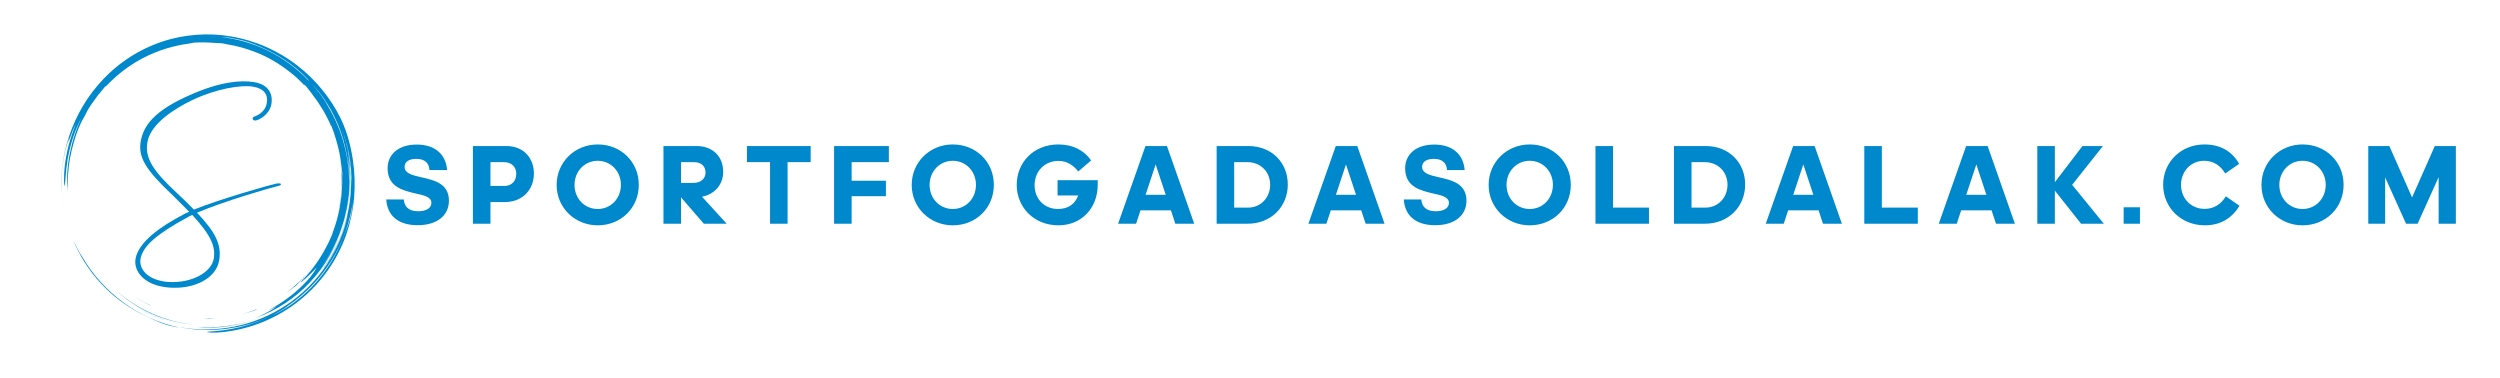 <?xml version="1.0" encoding="UTF-8" standalone="no"?>
<!DOCTYPE svg PUBLIC "-//W3C//DTD SVG 1.1//EN" "http://www.w3.org/Graphics/SVG/1.1/DTD/svg11.dtd">
<svg width="100%" height="100%" viewBox="0 0 298 45" version="1.1" xmlns="http://www.w3.org/2000/svg" xmlns:xlink="http://www.w3.org/1999/xlink" xml:space="preserve" xmlns:serif="http://www.serif.com/" style="fill-rule:evenodd;clip-rule:evenodd;stroke-linejoin:round;stroke-miterlimit:2;">
    <g id="Artboard1" transform="matrix(0.98,0,0,1,3.963,-61.405)">
        <rect x="-4.043" y="61.405" width="303.021" height="44.052" style="fill:none;"/>
        <g id="SvgjsG2935" transform="matrix(0.192,0,0,0.188,3.379,65.505)">
            <path d="M22.657,154.94C24.511,157.115 26.467,159.201 28.518,161.191C35.432,167.996 43.677,173.716 52.522,178.042C55.781,179.568 58.787,181.149 62.309,182.51C63.189,182.848 64.088,183.21 65.033,183.536C65.986,183.838 66.974,184.14 68.007,184.439C69.034,184.76 70.129,184.988 71.274,185.225C72.42,185.455 73.61,185.718 74.888,185.849C68.548,184.513 62.369,182.505 56.454,179.859C50.503,177.174 44.848,173.876 39.581,170.017C29.033,162.29 20.011,152.369 13.421,141.028C13.149,140.689 12.736,140.043 12.241,139.22L11.445,137.872L10.642,136.321C10.108,135.245 9.493,134.153 9.022,133.095C8.6,132.17 8.158,131.253 7.696,130.347C9.744,135.448 12.108,139.91 14.755,144.153C15.974,146.099 17.265,147.999 18.624,149.85C18.432,149.591 18.232,149.339 18.041,149.079C19.498,151.085 21.032,153.034 22.641,154.92L22.657,154.94ZM18.039,149.078L17.914,148.908L18.039,149.078ZM1.335,106.042L0.852,102.167C1.108,104.532 1.405,107.175 1.948,109.821L1.621,107.942C1.5,107.313 1.405,106.679 1.335,106.042ZM85.812,185.575C92.464,186.248 99.44,186.047 106.273,184.966C113.11,183.889 119.797,181.979 126.014,179.517C114.564,184.02 102.412,186.023 90.524,185.688C88.933,185.663 87.365,185.688 85.812,185.575Z" style="fill:rgb(0,136,204);fill-rule:nonzero;"/>
            <path d="M46.426,171.967L46.167,171.802C46.254,171.857 46.339,171.913 46.426,171.967ZM56.077,177.284C61.558,179.834 67.299,181.784 73.2,183.1C63.512,180.89 54.395,176.991 46.426,171.967C49.486,173.914 52.703,175.716 56.077,177.284ZM177.002,107.094C177.1,105.514 177.298,103.856 177.348,103.067C177.942,97.996 178.118,93.666 178.093,89.322C177.983,88.539 177.668,87.072 177.543,85.404C177.39,83.732 177.165,82.095 176.975,80.48C176.686,78.879 176.437,77.294 176.121,75.74C178.396,87.357 178.358,99.019 176.265,110.022C176.495,109.042 176.741,108.066 177.002,107.094Z" style="fill:rgb(0,136,204);fill-rule:nonzero;"/>
            <path d="M0.887,83.482C1.735,76.582 3.54,69.856 5.257,65.375L4.562,68.655C4.991,67.694 5.684,65.461 6.629,63.098L7.311,61.296L8.064,59.549C8.564,58.418 8.984,57.346 9.427,56.524C9.124,57.295 8.832,58.126 8.48,58.96C8.135,59.797 7.748,60.647 7.379,61.502L8.893,58.093C7.365,61.92 6.05,65.828 4.954,69.8C3.821,74.152 2.925,78.726 2.443,82.832C2.303,83.856 2.254,84.856 2.163,85.81C2.096,86.764 1.98,87.674 1.971,88.534C1.929,90.253 1.871,91.758 1.9,92.962C2.005,95.371 2.15,96.572 2.359,95.901C2.77,94.568 2.762,87.713 4.196,79.134C4.963,74.858 6.064,70.168 7.558,65.573C9.041,60.974 10.985,56.515 12.998,52.581L12.406,53.873L11.861,55.204L10.745,57.895L9.721,60.675L9.2,62.077C9.047,62.553 8.892,63.031 8.739,63.511C7.419,67.318 6.432,71.327 5.572,75.368L5.013,78.42C4.808,79.434 4.721,80.466 4.569,81.487C4.251,83.528 4.135,85.584 3.958,87.616C3.759,91.69 3.719,95.714 4.088,99.562C4.073,98.648 4.058,97.836 4.071,97.05L4.186,94.695C4.234,93.886 4.225,93.028 4.301,92.045C4.371,91.062 4.435,89.954 4.491,88.643C4.882,82.035 6.063,75.493 7.899,69.162C9.649,62.804 11.713,57.205 14.788,52.132L15.589,50.606C16.131,49.582 16.582,48.572 17.155,47.542C17.808,46.412 18.433,45.566 18.939,44.791C19.46,44.024 19.902,43.35 20.408,42.696L24.09,37.614C24.165,37.605 24.068,37.799 23.89,38.087C24.497,37.222 25.151,36.391 25.849,35.597C26.604,34.722 27.337,33.794 27.958,33.028C28.104,33.021 28.246,33.017 28.581,32.777C37.231,23.58 47.876,16.085 59.872,11.36L62.539,10.321L65.239,9.422L66.582,8.974L67.942,8.594L70.652,7.841C72.202,7.468 73.772,7.09 75.373,6.75L77.81,6.324C78.629,6.183 79.452,6.024 80.294,5.946C81.968,5.745 83.428,5.321 84.215,5.217C88.584,4.968 92.945,5.018 98.064,5.433C98.461,5.44 99.079,5.476 99.796,5.515C100.513,5.556 101.333,5.576 102.128,5.649C103.06,5.859 104.055,6.067 105.099,6.27C111.468,7.258 117.626,9.024 123.485,11.373L123.478,11.345L125.722,12.239L128.012,13.297C129.583,13.981 131.122,14.856 132.712,15.68C133.51,16.087 134.266,16.584 135.05,17.034C135.82,17.508 136.626,17.928 137.37,18.446C138.878,19.448 140.407,20.407 141.816,21.478C144.088,23.117 146.29,24.852 148.416,26.676C148.462,26.718 148.51,26.757 148.556,26.798L148.598,26.836L150.055,28.158L151.449,29.549L152.844,30.941C153.306,31.408 153.734,31.908 154.181,32.39C153.965,32.04 153.973,31.899 153.981,31.76C153.292,31.1 152.477,30.319 151.672,29.55C153.015,30.772 154.187,31.877 155.149,32.779C155.52,33.253 155.925,33.719 156.309,34.228L157.495,35.794L158.756,37.423L160.011,39.175C162.237,42.013 164.202,45.049 166.068,48.145C166.932,49.733 167.885,51.276 168.654,52.919L169.867,55.355L170.959,57.852C171.273,58.385 171.151,57.874 171.19,57.784C172.415,60.746 173.4,63.826 174.292,66.93C175.997,72.539 177.139,78.305 177.7,84.141C177.925,85.519 178.021,86.913 178.22,88.294L178.097,91.218C178.096,92.321 178.154,93.424 178.107,94.529L177.979,97.855C177.963,98.605 177.855,99.424 177.792,100.314C177.708,101.202 177.664,102.16 177.536,103.17L177.124,106.362C176.992,107.481 176.737,108.631 176.541,109.833C175.565,115.111 174.122,120.292 172.229,125.315C171.987,126.141 171.802,126.801 171.637,127.17C171.01,128.671 170.341,130.124 169.695,131.555C168.972,132.949 168.309,134.343 167.568,135.663C165.276,140.009 162.617,144.15 159.619,148.042C159.283,148.481 158.97,148.927 158.632,149.339L157.634,150.545C156.974,151.324 156.384,152.103 155.758,152.779C154.507,154.131 153.457,155.385 152.472,156.328C151.344,157.506 151.445,157.561 152.226,156.993C152.774,156.588 153.31,156.167 153.834,155.731L155.956,153.817C156.732,153.14 157.475,152.376 158.191,151.656C158.899,150.931 159.607,150.27 160.153,149.672C161.254,148.481 161.977,147.746 161.823,148.073C160.046,151.418 156.81,155.544 152.08,160.108C149.667,162.335 146.952,164.755 143.741,167.088C142.175,168.309 140.434,169.426 138.659,170.646C136.825,171.769 134.951,172.999 132.902,174.091C128.418,176.533 136.267,172.616 136.479,172.579C135.722,173.175 134.928,173.723 134.102,174.219C132.624,175.005 131.159,175.816 129.628,176.492C128.733,176.903 127.854,177.347 126.949,177.731L124.22,178.853L125.664,178.285C128.616,177.112 131.375,175.73 133.866,174.363C132.93,174.929 131.906,175.584 130.784,176.175C129.581,176.797 128.336,177.477 127.087,178.084L123.462,179.77C136.43,175.059 148.347,167.263 157.781,157.1C162.504,152.034 166.716,146.469 170.15,140.449C173.605,134.441 176.385,128.069 178.438,121.45C175.284,131.38 170.367,140.502 164.457,148.215C175.201,133.708 181.607,115.922 182.456,97.579C182.455,98.59 182.355,99.597 182.288,100.604C182.205,101.611 182.165,102.622 182.047,103.626C181.79,105.631 181.606,107.647 181.22,109.635C180.596,113.635 179.584,117.566 178.438,121.45C180.7,114.429 182.051,107.026 182.583,99.581C183.137,92.13 182.675,84.634 181.526,77.37C183.5,86.992 183.827,97.894 182.145,108.668C183.327,101.719 183.627,94.556 183.173,87.454C183.071,84.741 182.751,82.047 182.488,79.553C182.111,77.077 181.826,74.791 181.461,72.942C182.906,79.768 183.476,85.59 183.754,91.078C183.487,79.101 181.006,66.966 176.134,55.567C178.793,61.758 180.976,68.418 182.309,75.265C183.649,82.105 184.206,89.103 183.889,95.835C183.874,95.047 183.907,94.26 183.861,93.469L183.754,91.078C184.041,101.928 182.37,112.682 179.058,122.795C177.396,127.851 175.343,132.764 172.858,137.439C170.378,142.107 167.515,146.561 164.298,150.755C167.971,146.465 171.849,140.401 174.944,133.74C178.025,127.065 180.312,119.846 181.885,113.541C179.571,124.863 174.978,136.035 168.314,146.012C161.668,155.997 152.963,164.776 142.891,171.514C132.831,178.273 121.417,182.951 109.704,185.262C103.888,186.417 97.976,187.023 92.047,187.071C86.226,187.102 80.414,186.595 74.686,185.556L77.691,186.127C78.693,186.317 79.709,186.422 80.717,186.572C82.733,186.896 84.772,187.018 86.804,187.205C90.877,187.434 94.972,187.511 99.054,187.2C103.143,186.983 107.206,186.373 111.25,185.628C113.256,185.172 115.286,184.799 117.267,184.214C118.261,183.936 119.267,183.693 120.254,183.384L123.209,182.426C121.717,182.888 120.147,183.5 118.47,183.949L116.369,184.567C120.778,183.391 125.093,181.889 129.279,180.071C131.194,179.236 133.078,178.333 134.93,177.366C131.461,179.206 127.883,180.833 124.216,182.238C117.223,184.848 109.957,186.653 102.556,187.62C101.446,187.796 100.434,187.851 99.527,187.946L97.099,188.186C95.67,188.299 94.615,188.35 93.877,188.431C92.4,188.578 92.19,188.715 92.778,188.828C93.365,188.941 94.749,189.031 96.451,189.079C98.148,189.069 100.161,188.978 101.992,188.811C120.389,186.924 137.28,179.704 150.816,168.895C164.361,158.084 174.735,143.723 180.517,127.428C180.88,126.482 181.159,125.506 181.461,124.538C181.754,123.567 182.078,122.606 182.343,121.626C182.834,119.656 183.415,117.709 183.791,115.709L184.41,112.724L184.897,109.712L185.138,108.205L185.31,106.688L185.652,103.654C186.35,95.54 186.074,87.339 184.84,79.291C184.18,74.737 183.02,69.33 181.525,64.514L180.375,61.03C179.975,59.923 179.55,58.879 179.172,57.897L178.615,56.482L178.044,55.211L177.063,53.087C173.929,46.728 169.991,40.663 165.381,35.022C160.776,29.379 155.485,24.154 149.52,19.604L147.276,17.901L144.949,16.293L143.783,15.487L142.58,14.731L140.163,13.223C136.868,11.319 133.493,9.484 129.935,7.962C126.414,6.364 122.729,5.067 118.978,3.907C117.083,3.387 115.197,2.807 113.254,2.408C112.286,2.199 111.326,1.945 110.347,1.77L107.403,1.249C100.363,0.01 93.04,-0.285 85.724,0.265C78.412,0.83 71.069,2.218 64.028,4.614L61.393,5.527C60.512,5.824 59.663,6.209 58.796,6.546C57.938,6.905 57.061,7.219 56.219,7.615L53.687,8.788C52.835,9.164 52.012,9.596 51.191,10.033L48.722,11.33L46.32,12.742C45.52,13.214 44.714,13.675 43.948,14.2L41.624,15.728C40.842,16.225 40.118,16.806 39.363,17.34C38.622,17.894 37.853,18.41 37.137,18.994L34.98,20.731C34.251,21.296 33.563,21.909 32.877,22.523L30.814,24.353L28.843,26.272C28.187,26.911 27.524,27.543 26.913,28.223C21.882,33.521 17.462,39.301 13.847,45.417C10.302,51.417 7.397,57.772 5.18,64.379C0.805,77.299 -0.45,90.402 0.134,102.237C0.008,97.365 -0.013,90.378 0.887,83.482ZM142.019,173.928C145.058,171.964 147.984,169.831 150.784,167.539C147.944,169.878 145.026,172.038 142.019,173.928ZM182.236,119.646C181.937,120.547 181.684,121.437 181.354,122.287L180.397,124.81L179.931,126.058L179.418,127.289C179.075,128.119 178.743,128.952 178.421,129.79C176.569,134.402 174.367,138.865 171.834,143.14C169.313,147.415 166.391,151.421 163.269,155.18C161.727,157.079 160.047,158.84 158.395,160.601L155.814,163.124C154.967,163.972 154.04,164.728 153.162,165.528C152.426,166.168 151.684,166.794 150.937,167.41C153.711,165.131 156.348,162.689 158.833,160.098C155.238,163.825 151.327,167.233 147.144,170.286C146.108,171.008 145.107,171.782 144.031,172.462L140.784,174.531L137.354,176.48C136.187,177.128 134.955,177.704 133.72,178.335C134.604,177.814 135.5,177.311 136.405,176.827C137.426,176.26 138.497,175.59 139.543,174.977C140.597,174.376 141.555,173.716 142.351,173.164C143.147,172.612 143.771,172.154 144.096,171.858C143.632,172.173 143.16,172.475 142.69,172.782C143.196,172.449 143.698,172.11 144.197,171.767C144.176,171.79 144.132,171.826 144.096,171.858C155.028,164.392 164.341,154.581 171.319,143.396C178.328,132.221 182.889,119.615 184.779,106.795C184.369,111.937 183.427,116.043 182.236,119.646ZM167.134,41.596C170.143,46.141 172.745,50.944 174.907,55.948C175.157,56.497 175.393,57.054 175.626,57.612C180.589,69.766 182.847,82.804 182.516,95.648C182.6,91.398 182.318,87.15 181.847,82.938C181.314,78.084 180.329,73.288 179.023,68.597C176.461,59.19 172.3,50.274 167.018,42.146C167.503,42.816 168.014,43.542 168.543,44.312C169.109,45.109 169.64,45.931 170.133,46.775L169.495,45.666L168.806,44.587L167.428,42.431C166.49,41.007 165.473,39.635 164.494,38.239C163.432,36.905 162.425,35.527 161.32,34.228C160.484,33.275 159.683,32.29 158.835,31.349C161.827,34.504 164.636,37.889 167.134,41.596ZM96.886,1.152C98.353,1.23 99.823,1.373 101.293,1.483C102.497,1.584 103.695,1.762 104.881,1.896C105.237,1.911 105.613,1.935 106.085,1.988C106.556,2.053 107.119,2.174 107.854,2.342C113.323,3.254 118.313,4.625 121.855,6.041C128.653,8.614 134.978,11.815 140.715,15.512C146.454,19.202 151.604,23.399 155.961,27.983C157.969,30.162 157.383,29.687 156.276,28.629L157.938,30.393C157.202,29.659 156.479,28.915 155.732,28.197L153.431,26.107C153.991,26.597 155.349,27.77 156.276,28.629C148.887,21.09 140.25,14.83 130.901,10.225C121.545,5.622 111.47,2.779 101.399,1.644C103.017,1.824 103.811,1.864 104.567,1.884C103.482,1.757 102.394,1.583 101.293,1.483C99.814,1.386 98.338,1.254 96.87,1.182L92.51,1.079C93.954,1.078 95.417,1.118 96.886,1.152Z" style="fill:rgb(0,136,204);fill-rule:nonzero;"/>
            <path d="M115.942,184.69L116.368,184.565C115.922,184.685 115.483,184.817 115.034,184.931C115.338,184.855 115.643,184.781 115.942,184.69ZM160.424,146.151C164.659,140.564 168.401,133.888 170.79,128.137L170.761,128.143C164.7,142.465 154.869,154.803 142.601,163.887C144.779,162.373 146.919,160.805 149.019,159.184C151.717,156.364 156.232,151.778 160.424,146.151ZM35.35,162.846C42.522,169.258 51.171,174.838 60.798,178.597C64.552,180.01 68.383,181.248 72.301,182.12C74.245,182.622 76.23,182.932 78.2,183.301C79.187,183.476 80.187,183.573 81.179,183.713C82.173,183.842 83.165,183.988 84.166,184.046C79.647,183.545 75.161,182.795 70.794,181.606C66.43,180.421 62.152,178.956 58.025,177.157C53.919,175.329 49.945,173.22 46.131,170.843C42.345,168.435 38.755,165.746 35.35,162.846ZM123.877,174.277L121.658,175.148L119.392,175.904C117.892,176.444 116.345,176.848 114.802,177.277C116.353,176.887 117.913,176.523 119.426,176.023L121.709,175.325L123.939,174.51C123.853,174.466 123.345,174.565 123.877,174.277ZM97.683,179.965C96.523,180.064 95.357,180.055 94.189,180.067C93.021,180.081 91.851,180.106 90.68,180.029L92.256,180.177C92.738,180.208 93.172,180.245 93.551,180.29C94.932,180.172 96.303,180.139 97.683,179.965ZM51.441,169.209C52.782,169.996 54.206,170.689 55.619,171.453C55.973,171.647 56.615,171.868 57.42,172.162C55.699,171.423 54.05,170.507 52.374,169.657C51.544,169.216 50.745,168.722 49.931,168.262C49.119,167.798 48.31,167.335 47.542,166.817L48.479,167.443L49.456,168.027L51.441,169.209Z" style="fill:rgb(0,136,204);fill-rule:nonzero;"/>
        </g>
        <g id="SvgjsG2936" transform="matrix(0.485,0,0,0.476,12.383,58.201)">
            <path d="M29.88,35.94C30.9,35.58 32.58,34.68 33,32.76C33.48,30.48 32.4,28.92 29.64,28.44C26.58,27.9 20.34,28.98 14.46,31.74C9.42,34.14 4.14,37.8 3.18,41.94C2.28,46.08 4.32,49.32 10.26,54.84C12,56.46 13.5,57.9 14.76,59.22C21.3,56.58 33.84,53.04 35.28,52.74C36.84,52.38 37.14,53.1 35.52,53.4C34.14,53.7 22.26,57.12 15.54,60C20.16,64.86 21.72,67.98 21.12,71.82C20.4,76.62 14.46,79.32 8.28,78.72C2.34,78.18 -0.42,74.7 0.12,71.52C0.9,67.32 6.3,63.48 12.18,60.42C12.54,60.18 13.08,60 13.56,59.76C12.42,58.56 10.98,57.18 9.42,55.62C2.82,49.38 0.54,46.14 1.5,41.7C2.46,37.26 6.12,33.9 13.74,30.54C21.42,27.12 26.64,26.76 29.88,27.3C33.42,27.9 34.74,30.24 34.14,33.06C33.54,35.58 30.96,36.84 30.24,36.9C29.52,37.02 29.16,36.24 29.88,35.94ZM19.74,71.52C20.22,68.52 19.14,65.76 14.34,60.54C13.8,60.78 13.38,61.02 12.96,61.26C5.58,65.28 1.98,68.28 1.38,71.52C0.9,74.28 3.42,76.98 8.34,77.34C14.34,77.7 19.14,74.88 19.74,71.52Z" style="fill:rgb(0,136,204);fill-rule:nonzero;"/>
        </g>
        <g id="SvgjsG2937" transform="matrix(0.344,0,0,0.338,42.744,74.554)">
            <path d="M11.64,40.52C4.72,40.52 0.92,37.08 0.56,31.44L6.76,31.44C6.88,33.52 8.08,35.6 11.8,35.6C14.92,35.6 16.52,34.36 16.52,32.64C16.52,30.52 13.84,29.96 10.72,29.28C6.36,28.24 1.04,26.96 1.04,20.44C1.04,15.64 4.76,12.08 11.32,12.08C18,12.08 21.68,15.72 22.08,21.08L15.84,21.08C15.72,18.88 14.52,17.12 11.16,17.12C8.68,17.12 7.04,18.12 7.04,19.92C7.04,22.24 9.76,22.88 12.88,23.6C17.36,24.6 22.72,25.72 22.72,31.88C22.72,36.88 18.8,40.52 11.64,40.52ZM42.446,32.36L37.406,32.36L37.406,40L31.206,40L31.206,12.6L43.006,12.6C49.246,12.6 52.766,16.96 52.766,22.28C52.766,27.88 48.886,32.36 42.446,32.36ZM42.086,18.28L37.406,18.28L37.406,26.68L42.286,26.68C44.926,26.68 46.526,24.92 46.526,22.44C46.526,19.96 44.966,18.28 42.086,18.28ZM75.332,40.56C67.332,40.56 60.812,34.44 60.812,26.32C60.812,18.16 67.332,12.04 75.332,12.04C83.532,12.04 89.852,18.16 89.852,26.28C89.852,34.44 83.532,40.56 75.332,40.56ZM75.332,34.8C79.972,34.8 83.532,31.12 83.532,26.28C83.532,21.52 79.972,17.8 75.332,17.8C70.692,17.8 67.132,21.52 67.132,26.32C67.132,31.12 70.692,34.8 75.332,34.8ZM109.338,18.28L104.778,18.28L104.778,25.6L109.138,25.6C111.818,25.6 113.458,24.08 113.458,21.96C113.458,19.84 112.098,18.28 109.338,18.28ZM104.778,30.68L104.778,40L98.578,40L98.578,12.6L110.258,12.6C116.098,12.6 119.698,16.36 119.698,21.72C119.698,26 116.858,29.56 112.218,30.48L120.938,40L112.858,40L104.778,30.68ZM142.464,40L136.264,40L136.264,18.28L128.104,18.28L128.104,12.6L150.624,12.6L150.624,18.28L142.464,18.28L142.464,40ZM177.23,30.28L165.11,30.28L165.11,40L158.91,40L158.91,12.6L178.27,12.6L178.27,18.28L165.11,18.28L165.11,24.84L177.23,24.84L177.23,30.28ZM200.876,40.56C192.876,40.56 186.356,34.44 186.356,26.32C186.356,18.16 192.876,12.04 200.876,12.04C209.076,12.04 215.396,18.16 215.396,26.28C215.396,34.44 209.076,40.56 200.876,40.56ZM200.876,34.8C205.516,34.8 209.076,31.12 209.076,26.28C209.076,21.52 205.516,17.8 200.876,17.8C196.236,17.8 192.676,21.52 192.676,26.32C192.676,31.12 196.236,34.8 200.876,34.8ZM252.122,26.24C252.122,34.44 246.442,40.56 238.242,40.56C229.562,40.56 223.482,34.2 223.482,26.28C223.482,18.48 229.362,12.04 238.242,12.04C243.362,12.04 247.322,14.12 249.802,17.68L245.242,21.56C243.402,19.24 241.122,17.84 238.242,17.84C233.482,17.84 229.802,21.36 229.802,26.44C229.802,31.24 233.242,34.8 238.082,34.8C241.762,34.8 244.162,32.96 245.202,30.04L237.922,30.04L237.922,24.64L252.122,24.64L252.122,26.24ZM276.168,29.8L272.608,19.08L269.048,29.8L276.168,29.8ZM279.568,40L278.008,35.28L267.248,35.28L265.688,40L259.328,40L269.008,12.6L276.608,12.6L286.248,40L279.568,40ZM294.174,40L294.174,12.6L305.374,12.6C313.814,12.6 319.334,18.6 319.334,26.16C319.334,33.88 313.574,40 305.054,40L294.174,40ZM305.054,18.28L300.374,18.28L300.374,34.32L305.254,34.32C309.694,34.32 313.094,30.88 313.094,26.24C313.094,21.68 309.694,18.28 305.054,18.28ZM343.46,29.8L339.9,19.08L336.34,29.8L343.46,29.8ZM346.86,40L345.3,35.28L334.54,35.28L332.98,40L326.62,40L336.3,12.6L343.9,12.6L353.54,40L346.86,40ZM371.426,40.52C364.506,40.52 360.706,37.08 360.346,31.44L366.546,31.44C366.666,33.52 367.866,35.6 371.586,35.6C374.706,35.6 376.306,34.36 376.306,32.64C376.306,30.52 373.626,29.96 370.506,29.28C366.146,28.24 360.826,26.96 360.826,20.44C360.826,15.64 364.546,12.08 371.106,12.08C377.786,12.08 381.466,15.72 381.866,21.08L375.626,21.08C375.506,18.88 374.306,17.12 370.946,17.12C368.466,17.12 366.826,18.12 366.826,19.92C366.826,22.24 369.546,22.88 372.666,23.6C377.146,24.6 382.506,25.72 382.506,31.88C382.506,36.88 378.586,40.52 371.426,40.52ZM404.872,40.56C396.872,40.56 390.352,34.44 390.352,26.32C390.352,18.16 396.872,12.04 404.872,12.04C413.072,12.04 419.392,18.16 419.392,26.28C419.392,34.44 413.072,40.56 404.872,40.56ZM404.872,34.8C409.512,34.8 413.072,31.12 413.072,26.28C413.072,21.52 409.512,17.8 404.872,17.8C400.232,17.8 396.672,21.52 396.672,26.32C396.672,31.12 400.232,34.8 404.872,34.8ZM428.118,40L428.118,12.6L434.318,12.6L434.318,34.32L447.038,34.32L447.038,40L428.118,40ZM455.884,40L455.884,12.6L467.084,12.6C475.524,12.6 481.044,18.6 481.044,26.16C481.044,33.88 475.284,40 466.764,40L455.884,40ZM466.764,18.28L462.084,18.28L462.084,34.32L466.964,34.32C471.404,34.32 474.804,30.88 474.804,26.24C474.804,21.68 471.404,18.28 466.764,18.28ZM505.17,29.8L501.61,19.08L498.05,29.8L505.17,29.8ZM508.57,40L507.01,35.28L496.25,35.28L494.69,40L488.33,40L498.01,12.6L505.61,12.6L515.25,40L508.57,40ZM523.176,40L523.176,12.6L529.376,12.6L529.376,34.32L542.096,34.32L542.096,40L523.176,40ZM566.342,29.8L562.782,19.08L559.222,29.8L566.342,29.8ZM569.742,40L568.182,35.28L557.422,35.28L555.862,40L549.502,40L559.182,12.6L566.782,12.6L576.422,40L569.742,40ZM590.548,25.36L600.308,12.6L607.548,12.6L596.668,26.28L607.868,40L599.828,40L590.548,28.32L590.548,40L584.348,40L584.348,12.6L590.548,12.6L590.548,25.36ZM620.634,40L614.874,40L614.874,34.2L620.634,34.2L620.634,40ZM643.32,17.8C638.68,17.8 635.16,21.52 635.16,26.24C635.16,31.08 638.68,34.76 643.52,34.76C646.88,34.76 649.44,33 651,30.32L655.84,33.68C653.2,38 649.16,40.56 643.6,40.56C635.16,40.56 628.84,34.28 628.84,26.24C628.84,18.28 635.12,12.04 643.44,12.04C648.84,12.04 653.12,14.28 655.72,18.88L650.8,22.28C649.2,19.64 646.8,17.8 643.32,17.8ZM678.126,40.56C670.126,40.56 663.606,34.44 663.606,26.32C663.606,18.16 670.126,12.04 678.126,12.04C686.326,12.04 692.646,18.16 692.646,26.28C692.646,34.44 686.326,40.56 678.126,40.56ZM678.126,34.8C682.766,34.8 686.326,31.12 686.326,26.28C686.326,21.52 682.766,17.8 678.126,17.8C673.486,17.8 669.926,21.52 669.926,26.32C669.926,31.12 673.486,34.8 678.126,34.8ZM714.732,40L707.332,23.64L707.332,40L701.372,40L701.372,12.6L708.812,12.6L716.852,30.72L724.892,12.6L732.332,12.6L732.332,40L726.252,40L726.252,23.56L718.812,40L714.732,40Z" style="fill:rgb(0,136,204);fill-rule:nonzero;"/>
        </g>
    </g>
</svg>
